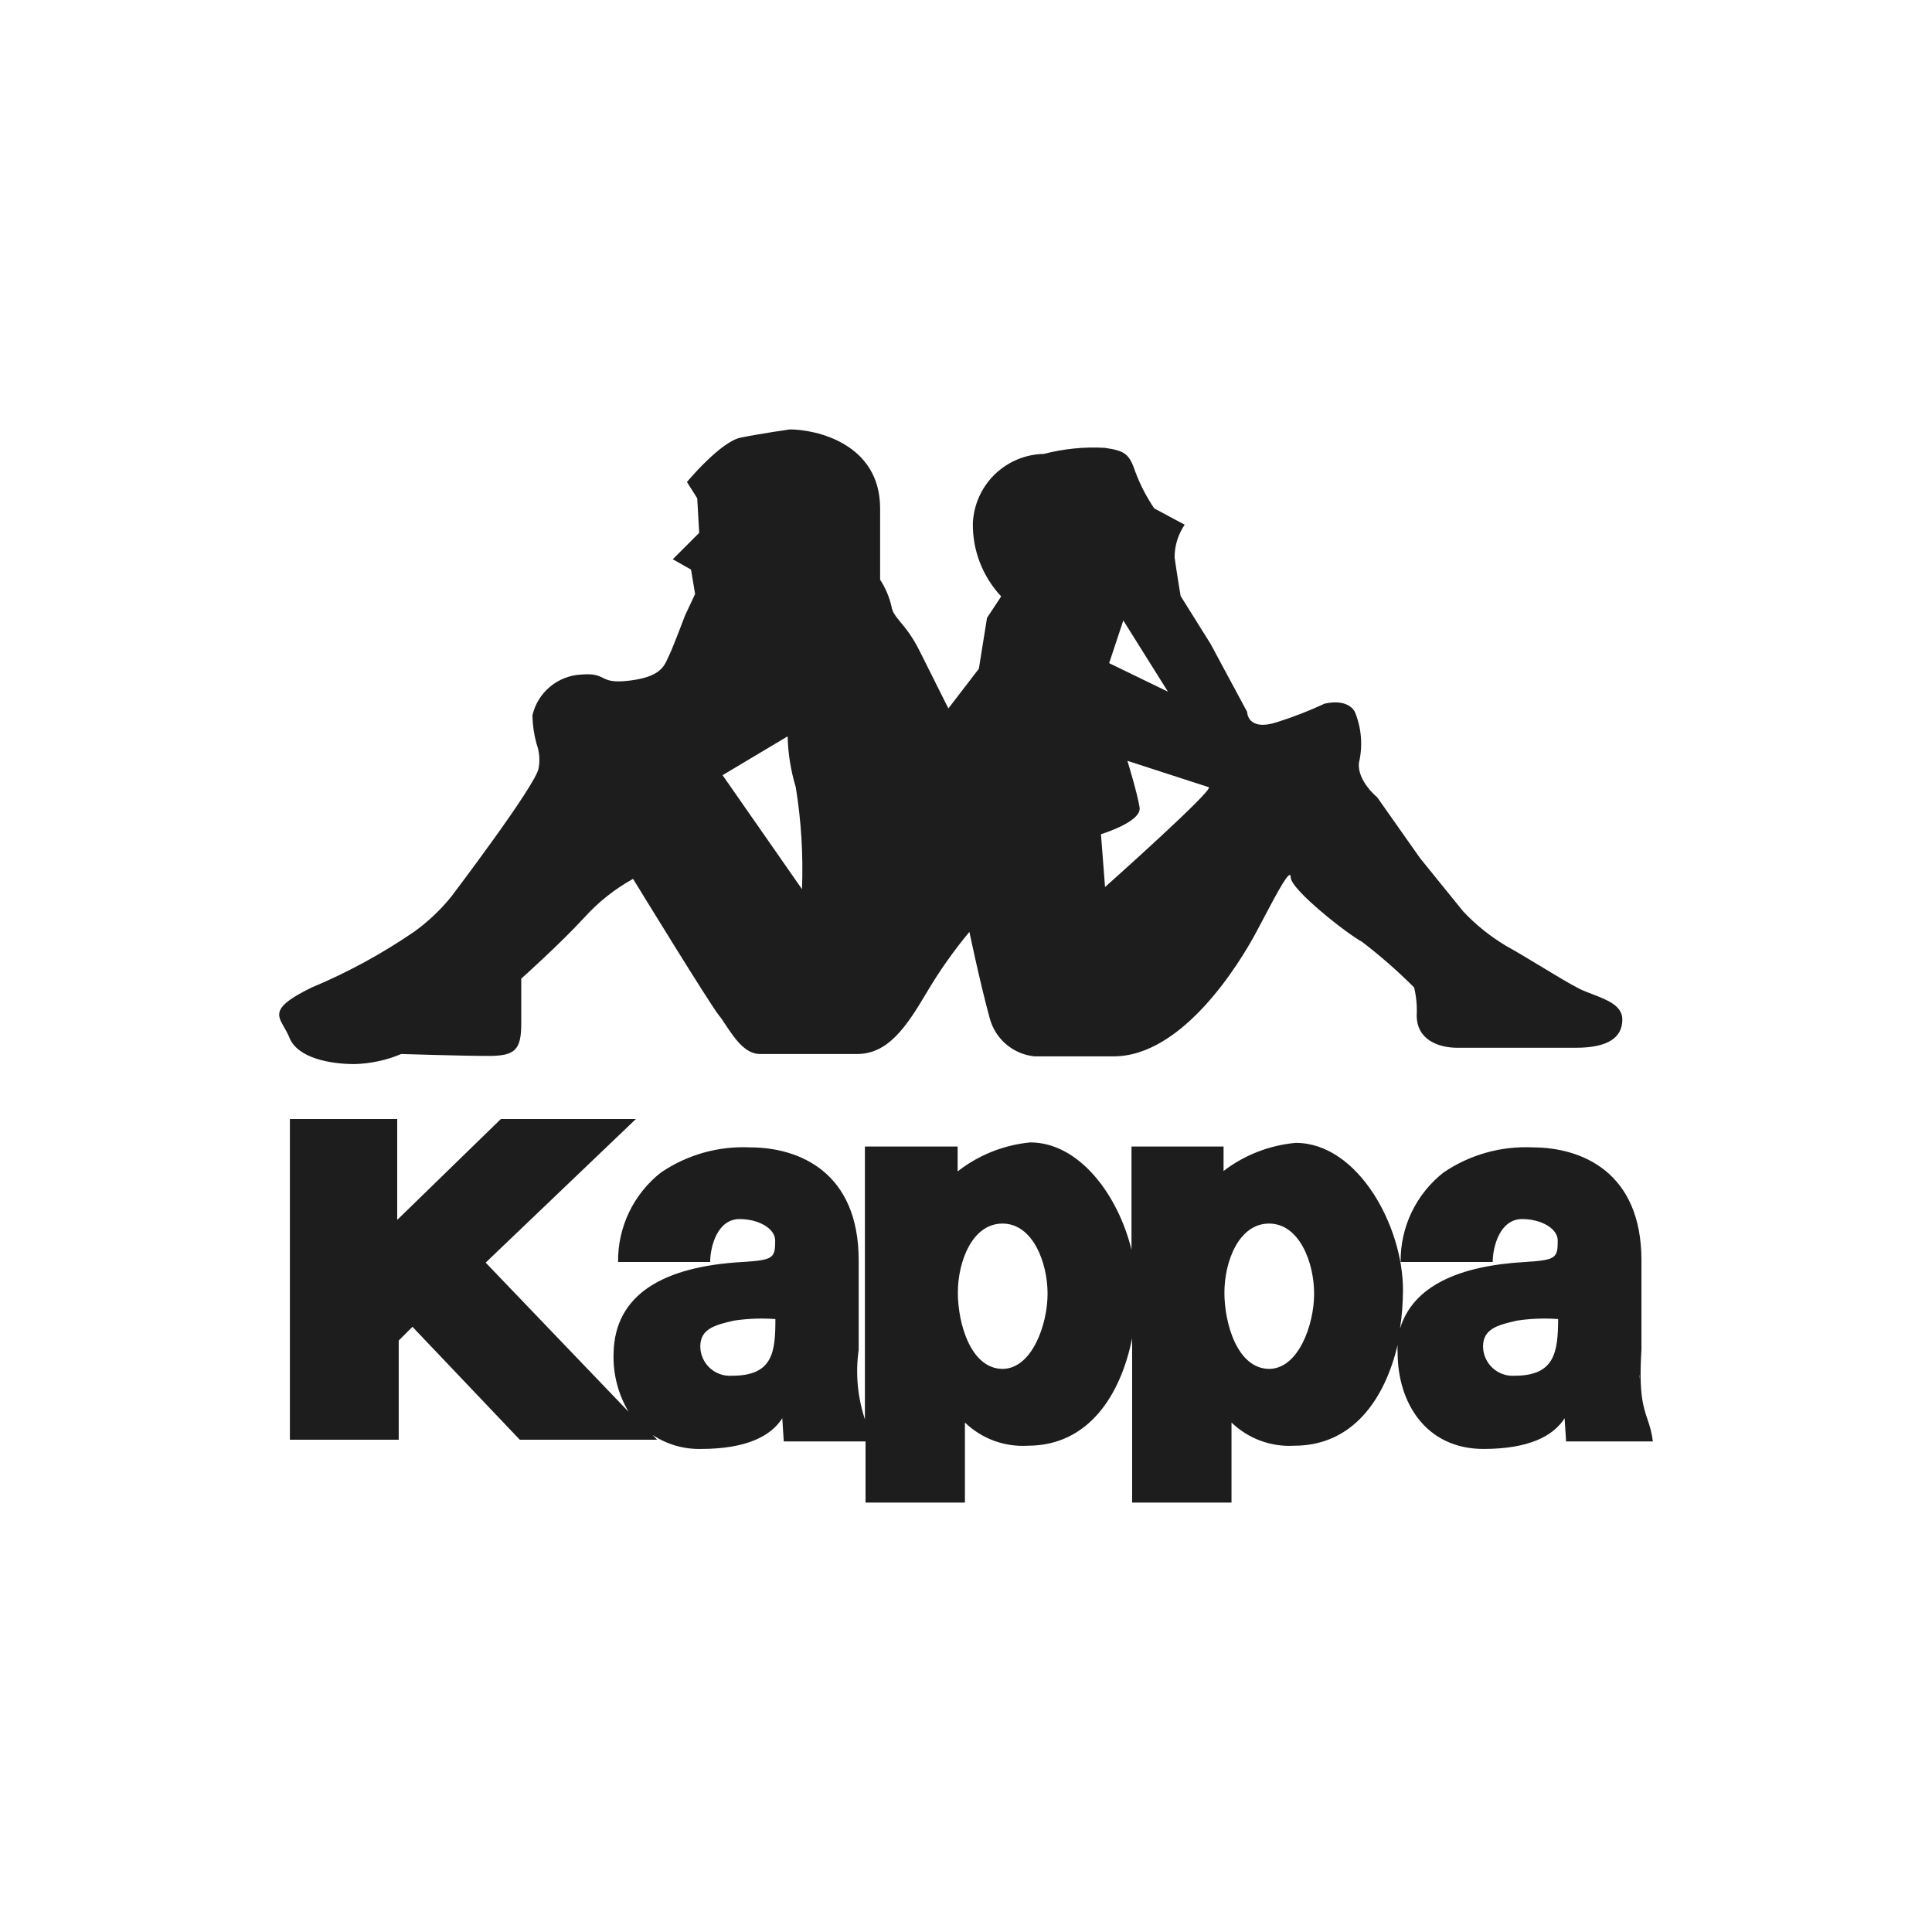 <svg width="64" height="64" viewBox="0 0 64 64" fill="none" xmlns="http://www.w3.org/2000/svg">
<path fill-rule="evenodd" clip-rule="evenodd" d="M13.293 34.915C12.801 35.121 12.276 35.235 11.743 35.249C10.932 35.249 9.859 35.05 9.588 34.375C9.536 34.244 9.471 34.132 9.412 34.029C9.165 33.6 9.02 33.348 10.328 32.711C11.524 32.211 12.665 31.589 13.733 30.855C14.184 30.528 14.591 30.143 14.942 29.711C14.942 29.711 17.772 25.985 17.843 25.445C17.892 25.173 17.868 24.893 17.772 24.634C17.689 24.328 17.643 24.013 17.637 23.695C17.723 23.325 17.928 22.992 18.221 22.748C18.513 22.504 18.878 22.363 19.258 22.345C19.68 22.311 19.824 22.382 19.968 22.453C20.133 22.535 20.297 22.616 20.872 22.544C21.843 22.422 21.993 22.089 22.111 21.826C22.125 21.797 22.138 21.768 22.152 21.74C22.287 21.47 22.692 20.389 22.692 20.389L23.026 19.678L22.891 18.868L22.287 18.526L23.161 17.652L23.097 16.507L22.756 15.967C22.756 15.967 23.865 14.63 24.541 14.495C25.216 14.36 26.162 14.225 26.162 14.225C27.022 14.225 29.155 14.687 29.155 16.841V19.202C29.332 19.474 29.46 19.775 29.532 20.091C29.563 20.286 29.673 20.418 29.831 20.609C30.001 20.814 30.227 21.087 30.47 21.577L31.416 23.468L32.426 22.153L32.696 20.468L33.165 19.757C32.55 19.1 32.214 18.231 32.227 17.332C32.254 16.722 32.512 16.145 32.949 15.718C33.386 15.292 33.969 15.048 34.58 15.036C35.241 14.864 35.925 14.796 36.606 14.836C37.275 14.936 37.41 15.036 37.616 15.647C37.775 16.068 37.983 16.469 38.235 16.841L39.244 17.382C39.027 17.7 38.91 18.077 38.91 18.463C38.974 18.932 39.109 19.742 39.109 19.742L40.105 21.335L41.313 23.582C41.313 23.582 41.313 24.25 42.323 23.916C42.852 23.748 43.37 23.546 43.873 23.312C43.873 23.312 44.612 23.105 44.882 23.582C45.102 24.116 45.149 24.705 45.017 25.267C44.953 25.871 45.622 26.412 45.622 26.412L47.044 28.431L48.466 30.187C48.884 30.633 49.363 31.018 49.888 31.332C50.227 31.519 50.648 31.773 51.057 32.021C51.549 32.319 52.024 32.606 52.319 32.754C52.452 32.82 52.604 32.878 52.759 32.937C53.238 33.121 53.742 33.314 53.742 33.77C53.742 34.375 53.265 34.709 52.191 34.709H48.281C47.641 34.709 46.93 34.439 46.93 33.635C46.946 33.325 46.917 33.013 46.845 32.711C46.303 32.169 45.726 31.663 45.117 31.197C44.641 30.948 42.757 29.469 42.757 29.064C42.757 28.72 42.321 29.543 41.859 30.418C41.777 30.574 41.694 30.731 41.612 30.884C41.072 31.893 39.187 34.993 36.891 34.993H34.267C33.918 34.958 33.589 34.816 33.323 34.587C33.057 34.358 32.868 34.053 32.781 33.714C32.447 32.483 32.113 30.869 32.113 30.869C31.586 31.504 31.11 32.179 30.691 32.889C30.015 34.033 29.411 34.915 28.394 34.915H25.166C24.675 34.915 24.31 34.362 24.038 33.951C23.956 33.826 23.882 33.715 23.816 33.635C23.531 33.294 20.971 29.113 20.971 29.113C20.367 29.448 19.821 29.88 19.358 30.393C18.547 31.275 17.267 32.419 17.267 32.419V33.906C17.267 34.78 17.061 34.979 16.186 34.979C15.312 34.979 13.293 34.915 13.293 34.915ZM38.69 22.913L37.211 20.553L36.742 21.968L38.69 22.913ZM37.346 25.203C37.346 25.203 37.68 26.284 37.751 26.753C37.815 27.229 36.471 27.634 36.471 27.634L36.606 29.384C36.606 29.384 40.24 26.148 40.041 26.077L37.346 25.203ZM26.361 26.077C26.196 25.53 26.105 24.963 26.091 24.392L23.936 25.679L26.567 29.455C26.611 28.325 26.542 27.194 26.361 26.077ZM54.375 41.748V44.713C54.285 46.162 54.433 46.598 54.575 47.017C54.645 47.225 54.714 47.428 54.752 47.749H51.879L51.83 46.981C51.46 47.564 50.656 47.998 49.142 47.998C47.244 47.998 46.298 46.476 46.298 44.805C46.291 44.72 46.291 44.634 46.298 44.549C45.879 46.334 44.819 47.891 42.878 47.891C42.497 47.914 42.114 47.858 41.756 47.726C41.397 47.593 41.07 47.388 40.795 47.123V49.775H37.503V44.336C37.119 46.227 36.053 47.891 34.047 47.891C33.666 47.914 33.284 47.858 32.925 47.726C32.567 47.593 32.239 47.388 31.964 47.123V49.775H28.672V47.749H25.963L25.914 46.981C25.544 47.564 24.741 47.998 23.219 47.998C22.651 48.011 22.093 47.849 21.619 47.535L21.768 47.692H17.218L13.663 43.952L13.208 44.407V47.692H9.603V37.069H13.158V40.411L16.592 37.069H21.065L16.088 41.826L20.823 46.767C20.476 46.184 20.303 45.513 20.325 44.834C20.361 42.864 21.996 41.954 24.591 41.805C25.622 41.741 25.679 41.677 25.679 41.094C25.679 40.696 25.131 40.383 24.499 40.383C23.752 40.383 23.525 41.321 23.525 41.805H20.474C20.468 41.234 20.593 40.67 20.839 40.156C21.086 39.642 21.448 39.191 21.896 38.84C22.762 38.252 23.795 37.96 24.84 38.008C26.489 38.008 28.445 38.84 28.445 41.748V44.713C28.335 45.486 28.406 46.275 28.651 47.016V37.98H31.723V38.804C32.416 38.262 33.25 37.929 34.126 37.844C35.754 37.844 37.041 39.593 37.482 41.399V37.98H40.532V38.79C41.224 38.261 42.053 37.938 42.921 37.859C44.975 37.859 46.476 40.603 46.476 42.736C46.474 43.165 46.441 43.592 46.376 44.016C46.803 42.608 48.31 41.933 50.514 41.805C51.545 41.741 51.602 41.677 51.602 41.094C51.602 40.696 51.055 40.383 50.422 40.383C49.675 40.383 49.448 41.321 49.448 41.805H46.398C46.391 41.234 46.516 40.67 46.762 40.156C47.009 39.642 47.371 39.191 47.819 38.84C48.685 38.252 49.718 37.96 50.763 38.008C52.413 38.008 54.375 38.84 54.375 41.748ZM23.856 45.521C23.982 45.565 24.116 45.583 24.25 45.573C25.601 45.573 25.686 44.798 25.686 43.696C25.231 43.662 24.773 43.679 24.321 43.746C23.645 43.895 23.198 44.037 23.198 44.606C23.199 44.74 23.228 44.872 23.283 44.994C23.337 45.117 23.416 45.226 23.515 45.317C23.613 45.407 23.73 45.477 23.856 45.521ZM31.73 42.821C31.73 43.851 32.162 45.342 33.212 45.346C33.211 45.346 33.21 45.346 33.209 45.346H33.216C33.214 45.346 33.213 45.346 33.212 45.346C34.177 45.342 34.702 43.894 34.702 42.857C34.702 41.819 34.211 40.532 33.209 40.532C32.206 40.532 31.73 41.791 31.73 42.821ZM40.56 42.821C40.56 43.851 40.993 45.342 42.043 45.346C42.041 45.346 42.04 45.346 42.039 45.346H42.046C42.045 45.346 42.044 45.346 42.043 45.346C43.007 45.342 43.532 43.894 43.532 42.857C43.532 41.819 43.042 40.532 42.039 40.532C41.037 40.532 40.56 41.791 40.56 42.821ZM49.786 45.521C49.912 45.565 50.047 45.583 50.18 45.573H50.173C51.502 45.573 51.609 44.798 51.616 43.696C51.163 43.662 50.708 43.679 50.258 43.746C49.576 43.895 49.128 44.037 49.128 44.606C49.129 44.74 49.158 44.872 49.213 44.994C49.267 45.117 49.346 45.226 49.445 45.317C49.544 45.407 49.66 45.477 49.786 45.521ZM54.325 45.573C54.311 45.736 54.311 45.694 54.318 45.544L54.325 45.573Z" fill="#1D1D1D"/>
</svg>
